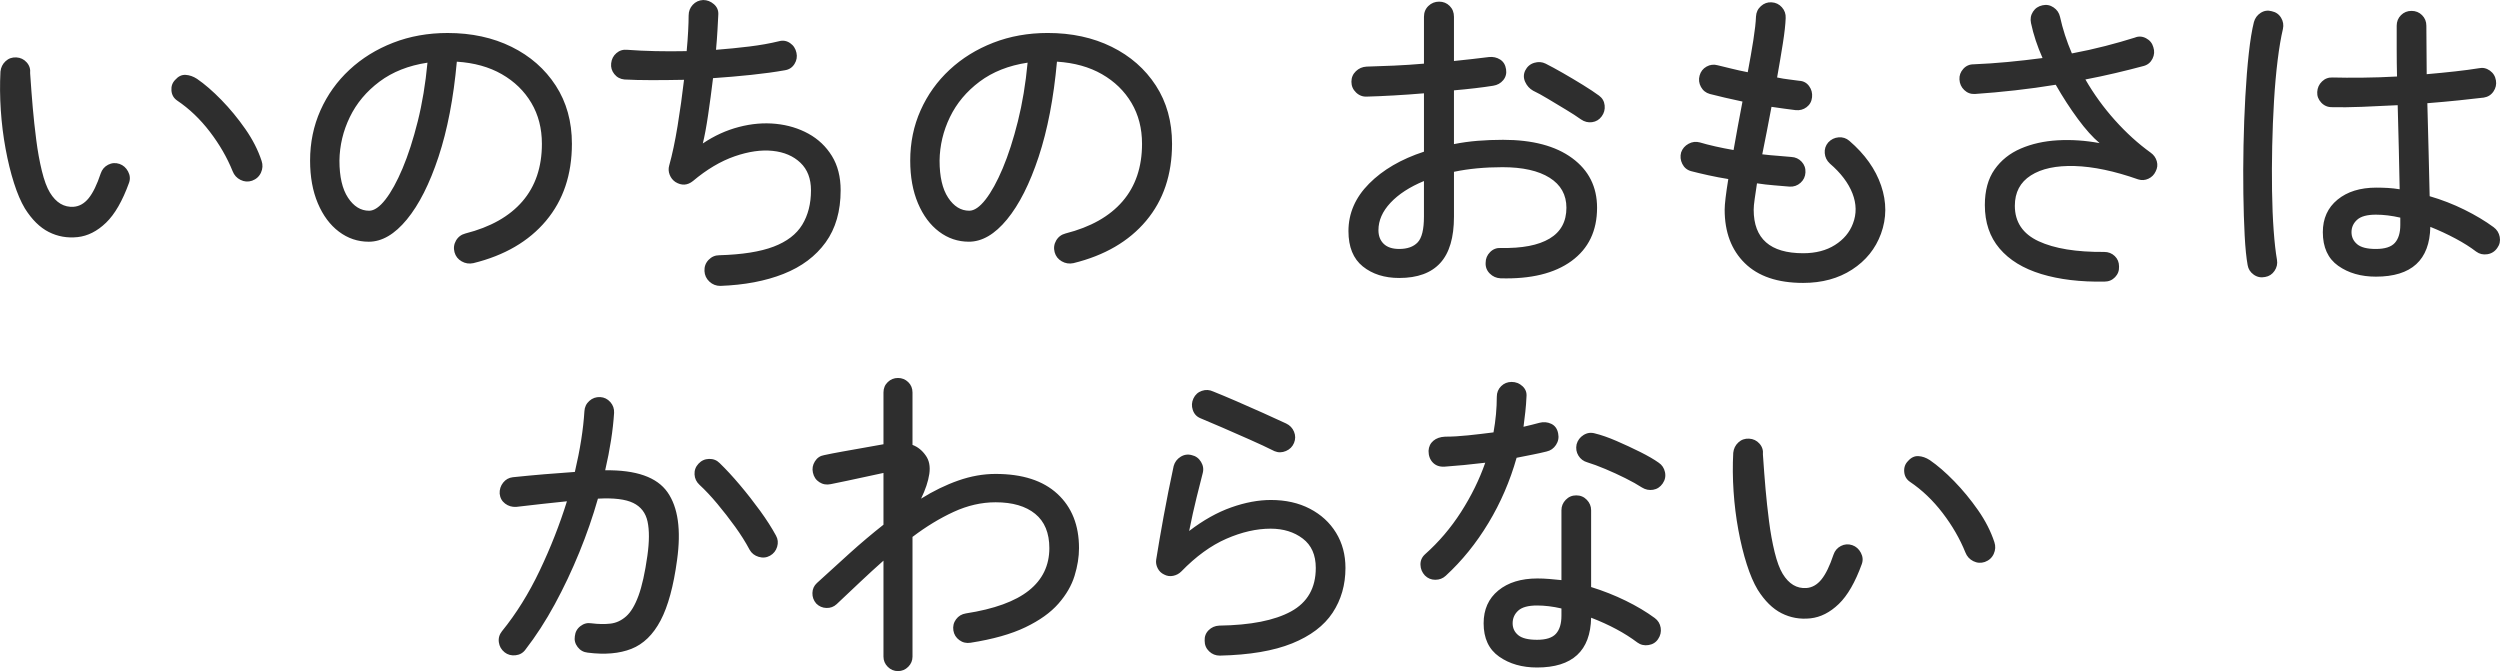<svg enable-background="new 0 0 953 255.828" height="255.828" viewBox="0 0 953 255.828" width="953" xmlns="http://www.w3.org/2000/svg"><g fill="#2e2e2e"><path d="m760.008 211.143c.671-1.466.757-2.954.252-4.462-1.341-4.105-3.415-8.17-6.222-12.195-2.808-4.021-5.845-7.707-9.113-11.061-3.267-3.351-6.369-6.033-9.301-8.043-1.427-.923-2.871-1.425-4.338-1.51-1.466-.08-2.788.546-3.96 1.887-1.089 1.089-1.571 2.45-1.444 4.085.125 1.632.856 2.913 2.198 3.833 4.609 3.101 8.758 7.062 12.447 11.879 3.686 4.82 6.576 9.825 8.672 15.021.585 1.508 1.591 2.619 3.015 3.331 1.425.712 2.894.818 4.401.313 1.592-.584 2.723-1.612 3.393-3.078m-59.076 19.107c3.351-3.226 6.286-8.317 8.799-15.274.502-1.425.377-2.846-.377-4.274-.754-1.425-1.846-2.389-3.271-2.891-1.508-.502-2.951-.396-4.334.313-1.383.715-2.325 1.824-2.83 3.331-1.425 4.274-2.954 7.416-4.587 9.429-1.635 2.012-3.542 3.101-5.72 3.268-3.689.252-6.704-1.549-9.049-5.404-1.175-1.926-2.2-4.692-3.079-8.295-.881-3.603-1.593-7.544-2.137-11.818-.546-4.274-.987-8.337-1.322-12.192s-.671-8.253-1.006-13.198c.169-1.591-.271-2.974-1.319-4.149-1.047-1.172-2.367-1.801-3.958-1.885-1.594-.083-2.955.396-4.085 1.444-1.134 1.05-1.782 2.37-1.948 3.96-.252 4.775-.211 9.678.125 14.705.333 5.027.942 9.93 1.824 14.708.879 4.775 1.948 9.135 3.204 13.073 1.258 3.938 2.641 7.164 4.149 9.678 2.68 4.274 5.718 7.27 9.113 8.988s7.059 2.367 10.997 1.948c3.854-.416 7.457-2.239 10.811-5.465m-122.181 11.878c-1.425-1.172-2.137-2.683-2.137-4.526 0-1.926.712-3.539 2.137-4.839s3.813-1.948 7.167-1.948c2.932 0 6.034.377 9.301 1.131v2.766c0 3.015-.693 5.302-2.073 6.851-1.383 1.552-3.794 2.325-7.228 2.325-3.354 0-5.743-.585-7.167-1.76m51.411-55.432c1.51-.252 2.724-1.048 3.647-2.389.92-1.341 1.214-2.785.879-4.337-.335-1.549-1.131-2.744-2.389-3.584-1.757-1.255-4.105-2.616-7.037-4.085-2.935-1.463-5.953-2.868-9.052-4.21-3.101-1.339-5.867-2.303-8.295-2.891-1.511-.418-2.935-.208-4.274.629-1.341.837-2.223 2.009-2.642 3.52-.335 1.591-.105 3.038.693 4.335.796 1.3 1.949 2.159 3.456 2.577 1.926.588 4.188 1.427 6.787 2.514 2.597 1.092 5.155 2.264 7.669 3.52 2.514 1.258 4.606 2.431 6.283 3.52 1.343.839 2.767 1.13 4.275.881m-62.785 12.693c4.65-7.707 8.234-16.005 10.748-24.888 2.092-.418 4.104-.818 6.034-1.195 1.926-.377 3.728-.773 5.404-1.195 1.508-.333 2.702-1.172 3.583-2.514.879-1.339 1.15-2.805.815-4.398-.335-1.76-1.214-2.974-2.638-3.645-1.427-.671-2.935-.795-4.526-.377-1.843.502-3.855 1.003-6.034 1.508.252-1.926.482-3.833.693-5.72.208-1.885.355-3.789.438-5.718.169-1.591-.335-2.932-1.508-4.024-1.175-1.086-2.558-1.632-4.149-1.632s-2.932.546-4.022 1.632c-1.089 1.092-1.635 2.433-1.635 4.024 0 2.178-.105 4.398-.313 6.66-.21 2.264-.524 4.57-.942 6.915-3.267.421-6.496.798-9.678 1.131-3.187.335-6.119.502-8.8.502-1.846.086-3.331.61-4.462 1.571-1.131.964-1.741 2.245-1.824 3.836 0 1.843.543 3.331 1.635 4.462 1.086 1.131 2.555 1.655 4.398 1.571 2.344-.166 4.839-.377 7.48-.629 2.638-.252 5.341-.543 8.106-.881-2.261 6.455-5.343 12.718-9.237 18.793-3.896 6.078-8.486 11.46-13.766 16.152-1.175 1.089-1.741 2.411-1.696 3.96.042 1.549.607 2.913 1.696 4.085 1.089 1.089 2.408 1.632 3.96 1.632 1.549 0 2.869-.502 3.961-1.508 6.202-5.695 11.628-12.397 16.279-20.11m39.155 36.077c6.954 2.683 12.821 5.826 17.596 9.429 1.258.923 2.683 1.255 4.276 1.003 1.588-.249 2.805-1.003 3.645-2.262.92-1.339 1.255-2.785 1.006-4.337-.252-1.549-1.006-2.785-2.264-3.708-3.184-2.345-6.871-4.542-11.061-6.599-4.19-2.051-8.591-3.789-13.198-5.216v-29.289c0-1.508-.546-2.827-1.635-3.958s-2.43-1.696-4.021-1.696c-1.593 0-2.935.565-4.022 1.696-1.092 1.131-1.635 2.45-1.635 3.958v26.651c-1.594-.169-3.143-.316-4.651-.441s-3.018-.188-4.526-.188c-6.202 0-11.166 1.53-14.894 4.587-3.73 3.06-5.595 7.228-5.595 12.508 0 5.701 1.968 9.93 5.909 12.696 3.938 2.766 8.755 4.149 14.456 4.149 13.489-.002 20.362-6.332 20.614-18.983m-116.336-63.542c1.466-.626 2.494-1.652 3.082-3.079.585-1.425.585-2.846 0-4.274-.588-1.425-1.593-2.469-3.018-3.143-2.514-1.172-5.449-2.514-8.8-4.021-3.351-1.508-6.724-2.996-10.119-4.462-3.392-1.466-6.347-2.702-8.86-3.708-1.427-.671-2.871-.754-4.337-.252-1.466.504-2.536 1.469-3.204 2.891-.674 1.427-.756 2.893-.252 4.401.502 1.508 1.466 2.555 2.891 3.143 2.261.923 5.069 2.117 8.422 3.581 3.351 1.469 6.787 2.977 10.307 4.526 3.52 1.552 6.701 3.038 9.553 4.462 1.423.586 2.869.564 4.335-.065m2.326 73.347c7.04-2.849 12.195-6.746 15.462-11.69s4.903-10.642 4.903-17.094c0-5.03-1.194-9.492-3.583-13.389s-5.718-6.954-9.991-9.176c-4.274-2.217-9.221-3.329-14.833-3.329-4.778 0-9.828.942-15.146 2.827-5.324 1.885-10.667 4.883-16.027 8.988.92-4.609 1.862-8.863 2.827-12.76s1.741-6.976 2.326-9.237c.418-1.508.208-2.954-.627-4.337-.84-1.383-2.012-2.239-3.52-2.577-1.508-.419-2.935-.208-4.274.629-1.341.84-2.223 2.012-2.641 3.52-1.424 6.621-2.702 13.032-3.833 19.231-1.131 6.203-2.073 11.69-2.83 16.468-.169 1.089.019 2.178.565 3.268.546 1.089 1.363 1.885 2.453 2.389 1.086.585 2.239.754 3.456.502 1.214-.252 2.242-.795 3.079-1.635 5.615-5.781 11.355-9.95 17.222-12.505 5.864-2.555 11.479-3.836 16.842-3.836 4.861 0 8.946 1.258 12.255 3.772 3.312 2.514 4.967 6.244 4.967 11.188 0 7.624-3.143 13.156-9.429 16.59-6.283 3.437-15.418 5.238-27.402 5.407-1.593.083-2.935.671-4.022 1.757-1.089 1.092-1.593 2.433-1.508 4.024 0 1.594.565 2.935 1.696 4.021 1.131 1.089 2.491 1.635 4.085 1.635 11.315-.253 20.491-1.805 27.528-4.651m-146.312 8.924c1.089-1.089 1.635-2.389 1.635-3.897v-45.63c5.193-3.938 10.432-7.12 15.711-9.553 5.28-2.428 10.601-3.645 15.964-3.645 6.452 0 11.479 1.466 15.082 4.398 3.603 2.935 5.407 7.292 5.407 13.073 0 6.621-2.6 12.006-7.793 16.152-5.197 4.149-13.201 7.062-24.01 8.736-1.593.252-2.849 1.006-3.772 2.264-.923 1.255-1.255 2.683-1.006 4.274.252 1.508 1.006 2.724 2.264 3.644 1.255.923 2.68 1.258 4.274 1.006 8.547-1.339 15.523-3.309 20.928-5.909 5.407-2.597 9.595-5.593 12.571-8.988 2.974-3.392 5.027-6.931 6.158-10.62 1.131-3.686 1.696-7.206 1.696-10.559 0-8.714-2.744-15.606-8.231-20.678-5.491-5.069-13.348-7.602-23.569-7.602-4.695 0-9.429.837-14.204 2.514-4.778 1.677-9.512 3.98-14.204 6.912 1.674-3.434 2.722-6.577 3.143-9.426.418-2.849-.044-5.197-1.383-7.04-1.341-1.929-3.018-3.27-5.027-4.024v-19.985c0-1.591-.546-2.91-1.635-3.96-1.089-1.045-2.389-1.571-3.897-1.571s-2.807.527-3.896 1.571c-1.089 1.05-1.635 2.37-1.635 3.96v19.736c-1.843.335-4.19.754-7.037 1.255-2.852.504-5.679 1.006-8.486 1.508-2.808.504-5.175.964-7.101 1.383-1.511.252-2.683 1.05-3.52 2.389-.84 1.341-1.092 2.766-.754 4.274.333 1.594 1.15 2.808 2.45 3.645 1.297.84 2.744 1.092 4.337.757 1.591-.335 3.622-.757 6.094-1.258 2.472-.502 5.008-1.048 7.605-1.635 2.597-.585 4.734-1.045 6.41-1.383v19.736c-4.357 3.437-8.652 7.062-12.882 10.873-4.235 3.814-8.403 7.605-12.508 11.377-1.089 1.006-1.657 2.262-1.696 3.769-.044 1.51.438 2.852 1.444 4.024 1.089 1.089 2.389 1.655 3.897 1.696 1.508.044 2.807-.441 3.897-1.447 3.018-2.846 6.011-5.676 8.988-8.484 2.974-2.808 5.928-5.51 8.86-8.107v36.578c0 1.508.546 2.808 1.635 3.897 1.089 1.086 2.389 1.632 3.896 1.632 1.511.001 2.811-.545 3.9-1.632m-49.965-45.754c.457-1.508.313-2.932-.44-4.274-1.594-2.932-3.603-6.075-6.034-9.429-2.434-3.351-5.008-6.64-7.73-9.866-2.724-3.226-5.302-6.011-7.733-8.359-1.089-1.089-2.43-1.613-4.021-1.571-1.594.042-2.935.649-4.022 1.824-1.092 1.172-1.593 2.533-1.51 4.085.083 1.549.712 2.871 1.887 3.958 2.178 2.012 4.44 4.42 6.787 7.228 2.345 2.808 4.606 5.72 6.788 8.736 2.178 3.018 4.021 5.95 5.532 8.799.754 1.341 1.904 2.242 3.456 2.702 1.549.463 2.996.316 4.338-.441 1.339-.754 2.24-1.884 2.702-3.392m-55.559 38.903c4.567-1.801 8.276-5.404 11.125-10.809 2.846-5.407 4.944-13.092 6.286-23.067 1.591-11.479.377-20.09-3.647-25.83-4.021-5.74-11.939-8.528-23.757-8.359 1.843-7.962 2.974-15.251 3.395-21.873.083-1.591-.399-2.974-1.447-4.149-1.048-1.172-2.325-1.801-3.833-1.885-1.593-.083-2.977.399-4.149 1.447-1.173 1.048-1.802 2.367-1.885 3.958-.421 6.873-1.635 14.581-3.644 23.128-3.772.252-7.649.546-11.629.881s-7.982.712-12.003 1.131c-1.508.169-2.746.859-3.708 2.073-.965 1.217-1.405 2.622-1.319 4.213.166 1.594.859 2.849 2.073 3.769 1.214.923 2.619 1.341 4.213 1.258 3.351-.419 6.64-.795 9.866-1.131 3.226-.335 6.388-.671 9.49-1.006-2.766 8.883-6.222 17.682-10.371 26.396-4.146 8.716-8.944 16.427-14.392 23.131-1.003 1.255-1.402 2.661-1.192 4.21.208 1.552.943 2.827 2.198 3.833 1.172.923 2.555 1.3 4.149 1.131 1.591-.169 2.849-.879 3.772-2.137 4.022-5.194 7.749-10.956 11.186-17.283 3.437-6.325 6.558-12.926 9.365-19.797 2.808-6.87 5.175-13.702 7.103-20.49 6.034-.333 10.515.211 13.447 1.635 2.932 1.425 4.756 3.791 5.468 7.101.712 3.312.693 7.649-.061 13.009-.923 6.538-2.056 11.629-3.395 15.274-1.341 3.645-2.913 6.266-4.714 7.857-1.802 1.591-3.791 2.514-5.97 2.763-2.181.252-4.609.211-7.289-.125-1.511-.252-2.893.105-4.149 1.07-1.259.964-1.971 2.242-2.137 3.833-.252 1.508.103 2.891 1.067 4.149.961 1.255 2.242 1.968 3.835 2.137 6.534.835 12.085.356 16.653-1.446"/><path d="m898.53 93.08c-1.425-1.214-2.137-2.744-2.137-4.587s.712-3.414 2.137-4.714c1.424-1.3 3.814-1.948 7.164-1.948 2.932 0 6.034.377 9.301 1.131v2.766c0 3.015-.69 5.299-2.073 6.851-1.383 1.549-3.792 2.325-7.228 2.325-3.351 0-5.74-.607-7.164-1.824m-31.487 10.183c.879-1.3 1.195-2.702.943-4.213-.502-2.846-.923-6.555-1.259-11.122-.335-4.567-.546-9.617-.626-15.149-.086-5.529-.064-11.227.061-17.094.128-5.864.355-11.604.693-17.219.333-5.615.795-10.789 1.383-15.526.585-4.734 1.255-8.691 2.009-11.879.336-1.508.106-2.932-.69-4.274-.798-1.339-1.993-2.178-3.583-2.514-1.508-.418-2.913-.208-4.21.629-1.3.84-2.159 2.012-2.578 3.52-.754 3.015-1.405 6.998-1.948 11.942-.546 4.944-.987 10.432-1.319 16.465-.336 6.034-.566 12.236-.693 18.602-.125 6.372-.147 12.508-.061 18.417.083 5.906.252 11.23.501 15.964.252 4.734.629 8.484 1.131 11.249.252 1.508 1.026 2.722 2.326 3.645s2.744 1.214 4.337.881c1.507-.251 2.701-1.027 3.583-2.324m59.393-16.782c3.351 1.341 6.555 2.827 9.614 4.462 3.06 1.635 5.676 3.29 7.857 4.966 1.255.923 2.68 1.255 4.274 1.003 1.591-.249 2.849-1.045 3.772-2.386.92-1.258 1.233-2.661.942-4.213-.296-1.549-1.07-2.785-2.325-3.708-3.187-2.345-6.896-4.565-11.125-6.663-4.232-2.092-8.655-3.811-13.261-5.152-.083-4.44-.211-9.761-.377-15.964-.169-6.2-.336-12.696-.505-19.484 4.191-.333 8.129-.69 11.818-1.067 3.686-.38 6.912-.734 9.678-1.07 1.591-.252 2.83-1.025 3.708-2.325.882-1.297 1.195-2.702.943-4.21-.252-1.591-1.025-2.849-2.325-3.772-1.3-.92-2.702-1.214-4.21-.881-2.6.421-5.593.818-8.988 1.195s-7.02.734-10.872 1.07c0-3.099-.022-6.2-.064-9.301s-.064-6.161-.064-9.176c0-1.591-.546-2.932-1.632-4.024-1.089-1.086-2.43-1.632-4.024-1.632-1.591 0-2.932.546-4.021 1.632-1.089 1.092-1.632 2.433-1.632 4.024v9.113c0 3.312.039 6.724.125 10.243-4.526.252-8.924.399-13.198.441-4.274.044-8.045.022-11.313-.064-1.594-.08-2.954.421-4.086 1.51-1.131 1.089-1.74 2.431-1.823 4.021-.083 1.508.418 2.849 1.508 4.021 1.089 1.175 2.431 1.76 4.024 1.76 3.268.086 7.101.044 11.502-.125 4.398-.166 8.944-.377 13.638-.629.166 5.781.313 11.46.438 17.034.128 5.573.23 10.579.316 15.021-1.511-.252-2.998-.418-4.462-.504-1.469-.083-2.955-.125-4.462-.125-6.119 0-11.042 1.53-14.772 4.587-3.728 3.06-5.593 7.186-5.593 12.383 0 5.781 1.948 10.055 5.845 12.821s8.694 4.146 14.392 4.146c13.572.001 20.488-6.323 20.74-18.978m-120.169 19.168c1.089-1.131 1.591-2.494 1.508-4.085 0-1.591-.546-2.91-1.632-3.958-1.092-1.048-2.433-1.571-4.025-1.571-10.642.083-18.979-1.278-25.012-4.085-6.034-2.808-9.052-7.311-9.052-13.514 0-5.111 2.032-8.966 6.097-11.563 4.063-2.597 9.637-3.791 16.718-3.584 7.081.211 15.146 1.907 24.198 5.091 1.338.421 2.638.335 3.897-.252 1.255-.585 2.178-1.508 2.763-2.766.671-1.255.818-2.555.441-3.897-.377-1.339-1.153-2.428-2.326-3.268-4.775-3.434-9.323-7.561-13.638-12.38-4.315-4.82-8.065-9.994-11.25-15.523 3.938-.757 7.771-1.571 11.502-2.453 3.728-.879 7.311-1.779 10.748-2.702 1.508-.418 2.616-1.339 3.331-2.766.71-1.425.815-2.891.313-4.398-.421-1.508-1.341-2.641-2.766-3.395-1.424-.754-2.849-.837-4.274-.249-3.437 1.089-7.187 2.156-11.249 3.204-4.066 1.048-8.317 1.993-12.76 2.83-2.009-4.692-3.517-9.345-4.523-13.954-.336-1.508-1.153-2.702-2.453-3.581-1.3-.881-2.702-1.153-4.21-.818-1.593.335-2.807 1.153-3.644 2.45-.84 1.3-1.092 2.747-.754 4.337.92 4.357 2.386 8.799 4.398 13.325-4.443.585-8.882 1.089-13.325 1.508-4.443.418-8.758.712-12.946.879-1.593 0-2.913.588-3.96 1.76-1.048 1.175-1.53 2.514-1.444 4.024.081 1.591.69 2.932 1.821 4.021s2.494 1.594 4.085 1.508c4.944-.333 10.035-.795 15.274-1.383 5.235-.585 10.41-1.297 15.523-2.137 2.68 4.695 5.488 9.032 8.423 13.009 2.932 3.983 5.698 7.062 8.295 9.24-5.449-1.006-10.767-1.361-15.964-1.07-5.197.297-9.889 1.341-14.076 3.143-4.193 1.804-7.525 4.462-9.994 7.982-2.472 3.52-3.708 8.046-3.708 13.577 0 6.618 1.863 12.128 5.593 16.529 3.728 4.398 9.029 7.644 15.903 9.742 6.867 2.092 14.913 3.057 24.134 2.891 1.589.001 2.931-.565 4.02-1.698m-100.245-2.891c5.235-3.392 8.902-7.938 10.997-13.638 2.178-5.948 2.201-12.067.064-18.35-2.137-6.286-6.18-11.984-12.131-17.097-1.172-1.003-2.536-1.444-4.085-1.319-1.552.127-2.871.776-3.958 1.948-1.006 1.175-1.447 2.536-1.322 4.085.128 1.552.776 2.871 1.949 3.96 4.19 3.603 7.059 7.397 8.611 11.374 1.549 3.983 1.613 7.816.188 11.502-1.255 3.353-3.539 6.078-6.851 8.17-3.309 2.098-7.353 3.143-12.128 3.143-12.571 0-18.857-5.529-18.857-16.593 0-1.003.128-2.364.38-4.085.25-1.716.543-3.705.879-5.97 2.178.335 4.338.588 6.474.754 2.137.169 4.127.335 5.97.504 1.591.083 2.974-.396 4.149-1.447 1.172-1.048 1.801-2.367 1.884-3.96.083-1.591-.399-2.952-1.444-4.085-1.05-1.131-2.37-1.738-3.96-1.821-1.594-.166-3.312-.316-5.155-.441s-3.814-.313-5.906-.565c.585-2.849 1.173-5.801 1.76-8.863.585-3.057 1.173-6.136 1.76-9.237 1.674.252 3.287.482 4.839.69 1.549.211 2.993.399 4.337.565 1.591.169 2.993-.208 4.21-1.131 1.214-.92 1.904-2.178 2.073-3.769s-.21-3.018-1.131-4.274c-.923-1.258-2.178-1.929-3.772-2.012-1.089-.166-2.367-.335-3.833-.502-1.466-.169-2.996-.418-4.587-.757.837-4.692 1.571-9.027 2.198-13.009.629-3.98.984-7.184 1.07-9.614.083-1.591-.399-2.974-1.447-4.149-1.047-1.172-2.367-1.801-3.958-1.885-1.51-.083-2.852.396-4.024 1.444-1.173 1.05-1.802 2.37-1.885 3.96-.083 2.262-.421 5.26-1.006 8.988-.587 3.728-1.3 7.813-2.137 12.255-2.178-.418-4.274-.881-6.283-1.383-2.012-.504-3.73-.923-5.155-1.258-1.508-.418-2.935-.249-4.274.504-1.341.754-2.223 1.885-2.639 3.392-.421 1.51-.252 2.954.502 4.337s1.884 2.284 3.392 2.702c1.591.421 3.478.881 5.657 1.383 2.178.502 4.442 1.006 6.79 1.508-.588 3.101-1.175 6.222-1.763 9.365-.585 3.143-1.131 6.18-1.632 9.113-2.431-.418-4.756-.879-6.976-1.383-2.223-.502-4.171-1.003-5.845-1.508-1.511-.418-2.954-.249-4.338.504-1.383.754-2.325 1.843-2.827 3.268-.421 1.508-.274 2.974.438 4.398.712 1.427 1.824 2.347 3.331 2.766 1.926.502 4.126 1.028 6.599 1.571 2.472.546 5.008 1.028 7.605 1.447-.923 5.698-1.383 9.595-1.383 11.687 0 8.55 2.555 15.337 7.669 20.365 5.111 5.027 12.527 7.541 22.249 7.541 7.209.003 13.43-1.693 18.668-5.088m-178.555-9.803c-1.341-1.3-2.012-3.038-2.012-5.219 0-3.686 1.53-7.164 4.59-10.432 3.057-3.268 7.308-6.034 12.757-8.295v13.575c0 4.861-.795 8.129-2.389 9.806-1.591 1.677-3.938 2.514-7.037 2.514-2.6 0-4.57-.649-5.909-1.949m79.442-46.383c1.508-.208 2.722-.942 3.645-2.201.923-1.255 1.3-2.658 1.131-4.21-.169-1.549-.879-2.785-2.137-3.708-1.591-1.172-3.645-2.533-6.158-4.085-2.514-1.549-5.049-3.057-7.605-4.526-2.558-1.466-4.756-2.658-6.599-3.581-1.341-.671-2.788-.776-4.337-.316-1.552.463-2.702 1.447-3.456 2.954-.671 1.425-.671 2.871 0 4.337s1.674 2.575 3.015 3.331c1.591.754 3.501 1.801 5.72 3.14 2.22 1.341 4.482 2.705 6.788 4.085 2.303 1.383 4.213 2.622 5.72 3.708 1.338.925 2.765 1.283 4.273 1.072m-7.857 52.919c6.494-4.734 9.742-11.502 9.742-20.301 0-7.96-3.162-14.265-9.49-18.915-6.327-4.653-15.104-6.979-26.334-6.979-3.351 0-6.58.127-9.678.377-3.101.252-6.116.673-9.052 1.258v-20.49c2.849-.249 5.532-.521 8.046-.818 2.514-.291 4.817-.607 6.915-.942 1.591-.249 2.869-.962 3.833-2.137.962-1.172 1.319-2.555 1.067-4.146-.249-1.677-1.003-2.913-2.261-3.708-1.259-.795-2.683-1.111-4.274-.945-2.012.252-4.13.504-6.347.757-2.223.249-4.548.502-6.979.754v-16.846c0-1.674-.546-3.057-1.632-4.146-1.089-1.089-2.43-1.635-4.024-1.635-1.591 0-2.951.546-4.082 1.635-1.134 1.089-1.699 2.472-1.699 4.146v17.851c-3.855.335-7.666.585-11.438.754s-7.25.294-10.432.377c-1.594.083-2.955.671-4.085 1.76-1.134 1.089-1.699 2.431-1.699 4.021 0 1.594.585 2.954 1.76 4.085 1.172 1.131 2.555 1.655 4.149 1.571 3.015-.083 6.41-.23 10.182-.441 3.769-.208 7.624-.479 11.563-.818v22.249c-8.716 2.849-15.692 6.915-20.927 12.195-5.238 5.277-7.857 11.31-7.857 18.101 0 6.034 1.824 10.515 5.468 13.447s8.276 4.401 13.891 4.401c6.954 0 12.17-1.907 15.648-5.72 3.478-3.811 5.216-9.697 5.216-17.66v-17.093c2.766-.585 5.698-1.025 8.8-1.319 3.101-.294 6.327-.441 9.681-.441 7.707 0 13.699 1.341 17.973 4.021 4.274 2.683 6.41 6.496 6.41 11.438 0 5.28-2.137 9.199-6.41 11.754-4.274 2.558-10.476 3.753-18.602 3.584-1.593-.083-2.954.438-4.085 1.571-1.131 1.131-1.699 2.494-1.699 4.085-.083 1.591.441 2.952 1.571 4.085 1.134 1.131 2.494 1.738 4.085 1.821 11.563.336 20.592-1.865 27.086-6.598m-237.633-24.134c-2.181-3.309-3.267-8.023-3.267-14.14.083-5.784 1.402-11.313 3.958-16.593s6.327-9.783 11.313-13.514c4.986-3.728 11.083-6.136 18.289-7.228-.754 8.046-1.99 15.506-3.708 22.377s-3.644 12.84-5.781 17.912c-2.137 5.069-4.318 9.029-6.535 11.879-2.223 2.849-4.296 4.274-6.222 4.274-3.188-.001-5.868-1.656-8.047-4.967m75.482 8.799c6.579-7.835 9.869-17.618 9.869-29.35 0-8.464-2.056-15.858-6.161-22.186-4.107-6.327-9.722-11.252-16.842-14.772-7.126-3.517-15.254-5.277-24.386-5.277-7.458 0-14.373 1.236-20.739 3.708-6.371 2.472-11.923 5.906-16.656 10.307-4.734 4.398-8.423 9.553-11.061 15.459-2.641 5.909-3.96 12.3-3.96 19.17 0 6.203.984 11.626 2.954 16.277 1.968 4.651 4.65 8.256 8.046 10.812 3.392 2.555 7.184 3.833 11.374 3.833 5.027 0 9.869-2.83 14.52-8.486 4.65-5.654 8.672-13.616 12.067-23.882 3.392-10.263 5.718-22.352 6.976-36.265 6.618.421 12.339 2.012 17.158 4.778 4.817 2.766 8.566 6.41 11.249 10.936 2.68 4.523 4.022 9.722 4.022 15.587 0 8.883-2.472 16.194-7.417 21.933-4.944 5.74-12.192 9.825-21.745 12.255-1.593.421-2.785 1.319-3.581 2.702-.798 1.383-.987 2.871-.568 4.462.418 1.508 1.322 2.661 2.705 3.456 1.38.798 2.869 1.028 4.462.693 11.897-2.93 21.134-8.315 27.714-16.15m-138.206 20.237c6.871-2.722 12.214-6.726 16.027-12.003 3.811-5.28 5.718-11.898 5.718-19.86 0-5.111-1.111-9.47-3.328-13.073-2.223-3.603-5.199-6.43-8.927-8.486-3.728-2.051-7.876-3.309-12.444-3.769-4.567-.46-9.259-.064-14.076 1.195-4.82 1.255-9.409 3.351-13.766 6.283.671-2.68 1.341-6.283 2.012-10.809s1.3-9.218 1.884-14.079c4.944-.333 9.806-.754 14.581-1.255 4.778-.504 9.052-1.089 12.824-1.76 1.591-.252 2.805-1.048 3.644-2.389.837-1.339 1.089-2.766.754-4.274-.336-1.591-1.153-2.83-2.45-3.708-1.303-.881-2.705-1.109-4.213-.693-3.437.84-7.208 1.51-11.313 2.012-4.104.504-8.339.923-12.693 1.258.249-2.683.438-5.197.565-7.544.125-2.345.23-4.315.313-5.906s-.482-2.91-1.696-3.96c-1.217-1.049-2.577-1.573-4.085-1.573-1.593.086-2.913.693-3.96 1.824-1.048 1.131-1.571 2.494-1.571 4.085 0 1.594-.064 3.581-.188 5.97s-.313 4.925-.565 7.605c-4.108.086-8.087.086-11.942 0-3.855-.083-7.417-.252-10.684-.502-1.593-.169-2.974.249-4.149 1.255-1.172 1.006-1.843 2.306-2.009 3.897-.169 1.508.23 2.871 1.195 4.085.961 1.217 2.239 1.907 3.833 2.076 3.015.166 6.474.249 10.371.249 3.896 0 8.023-.042 12.38-.125-.671 5.781-1.488 11.626-2.45 17.535-.964 5.906-2.034 10.956-3.207 15.146-.335 1.175-.272 2.347.188 3.52.46 1.175 1.195 2.095 2.201 2.766 2.345 1.425 4.567 1.3 6.662-.377 5.28-4.443 10.579-7.583 15.9-9.429 5.321-1.843 10.16-2.533 14.52-2.073 4.354.46 7.874 1.971 10.556 4.526 2.683 2.555 4.024 6.053 4.024 10.496 0 5.111-1.111 9.49-3.331 13.134-2.223 3.645-5.867 6.433-10.936 8.359-5.072 1.929-11.964 3.018-20.678 3.268-1.594 0-2.954.588-4.085 1.76-1.131 1.175-1.655 2.6-1.571 4.274.083 1.591.712 2.932 1.885 4.024 1.175 1.086 2.555 1.632 4.149 1.632 9.215-.335 17.261-1.865 24.131-4.587m-166.048-29.036c-2.181-3.309-3.267-8.023-3.267-14.14.083-5.784 1.402-11.313 3.96-16.593 2.555-5.28 6.325-9.783 11.31-13.514 4.986-3.728 11.083-6.136 18.289-7.228-.754 8.046-1.99 15.506-3.705 22.377-1.721 6.871-3.647 12.84-5.784 17.912-2.137 5.069-4.315 9.029-6.535 11.879-2.223 2.849-4.296 4.274-6.222 4.274-3.187-.001-5.867-1.656-8.046-4.967m75.482 8.799c6.58-7.835 9.869-17.618 9.869-29.35 0-8.464-2.056-15.858-6.161-22.186-4.107-6.327-9.723-11.252-16.842-14.772-7.123-3.517-15.254-5.277-24.386-5.277-7.458 0-14.373 1.236-20.739 3.708-6.372 2.472-11.923 5.906-16.657 10.307-4.734 4.398-8.423 9.553-11.061 15.459-2.638 5.909-3.96 12.3-3.96 19.17 0 6.203.984 11.626 2.955 16.277 1.968 4.651 4.65 8.256 8.045 10.812 3.392 2.555 7.184 3.833 11.374 3.833 5.03 0 9.869-2.83 14.52-8.486 4.65-5.654 8.672-13.616 12.067-23.882 3.392-10.263 5.718-22.352 6.976-36.265 6.618.421 12.339 2.012 17.158 4.778 4.817 2.766 8.567 6.41 11.249 10.936 2.68 4.523 4.022 9.722 4.022 15.587 0 8.883-2.472 16.194-7.414 21.933-4.947 5.74-12.194 9.825-21.748 12.255-1.591.421-2.785 1.319-3.581 2.702-.798 1.383-.987 2.871-.566 4.462.416 1.508 1.319 2.661 2.702 3.456 1.383.798 2.868 1.028 4.462.693 11.899-2.93 21.136-8.315 27.716-16.15m-108.664-18.353c.668-1.466.754-2.954.249-4.462-1.341-4.105-3.414-8.17-6.222-12.192-2.808-4.024-5.845-7.71-9.113-11.061s-6.369-6.036-9.301-8.046c-1.427-.923-2.871-1.425-4.337-1.508s-2.785.546-3.96 1.885c-1.089 1.089-1.569 2.45-1.444 4.085s.859 2.913 2.201 3.833c4.606 3.101 8.755 7.062 12.444 11.879 3.686 4.82 6.577 9.828 8.672 15.021.585 1.508 1.591 2.619 3.018 3.331 1.422.712 2.891.818 4.398.313 1.59-.583 2.721-1.609 3.395-3.078m-59.08 19.107c3.351-3.226 6.286-8.314 8.799-15.274.502-1.422.377-2.846-.377-4.274-.754-1.422-1.846-2.386-3.268-2.891-1.51-.502-2.954-.396-4.337.316s-2.325 1.821-2.83 3.331c-1.424 4.274-2.954 7.414-4.587 9.426-1.635 2.012-3.542 3.101-5.72 3.268-3.689.252-6.704-1.549-9.049-5.404-1.175-1.926-2.201-4.692-3.079-8.295-.881-3.603-1.594-7.544-2.137-11.818-.546-4.274-.987-8.337-1.322-12.192-.335-3.852-.671-8.253-1.003-13.198.166-1.591-.274-2.974-1.322-4.149-1.048-1.172-2.367-1.801-3.958-1.885-1.594-.083-2.954.399-4.085 1.444-1.134 1.05-1.782 2.37-1.948 3.96-.252 4.775-.211 9.678.125 14.705.333 5.03.942 9.93 1.824 14.708.879 4.775 1.948 9.135 3.204 13.073 1.258 3.938 2.641 7.164 4.149 9.678 2.68 4.274 5.718 7.272 9.113 8.988 3.395 1.718 7.059 2.37 11 1.948 3.851-.416 7.454-2.239 10.808-5.465"/></g></svg>